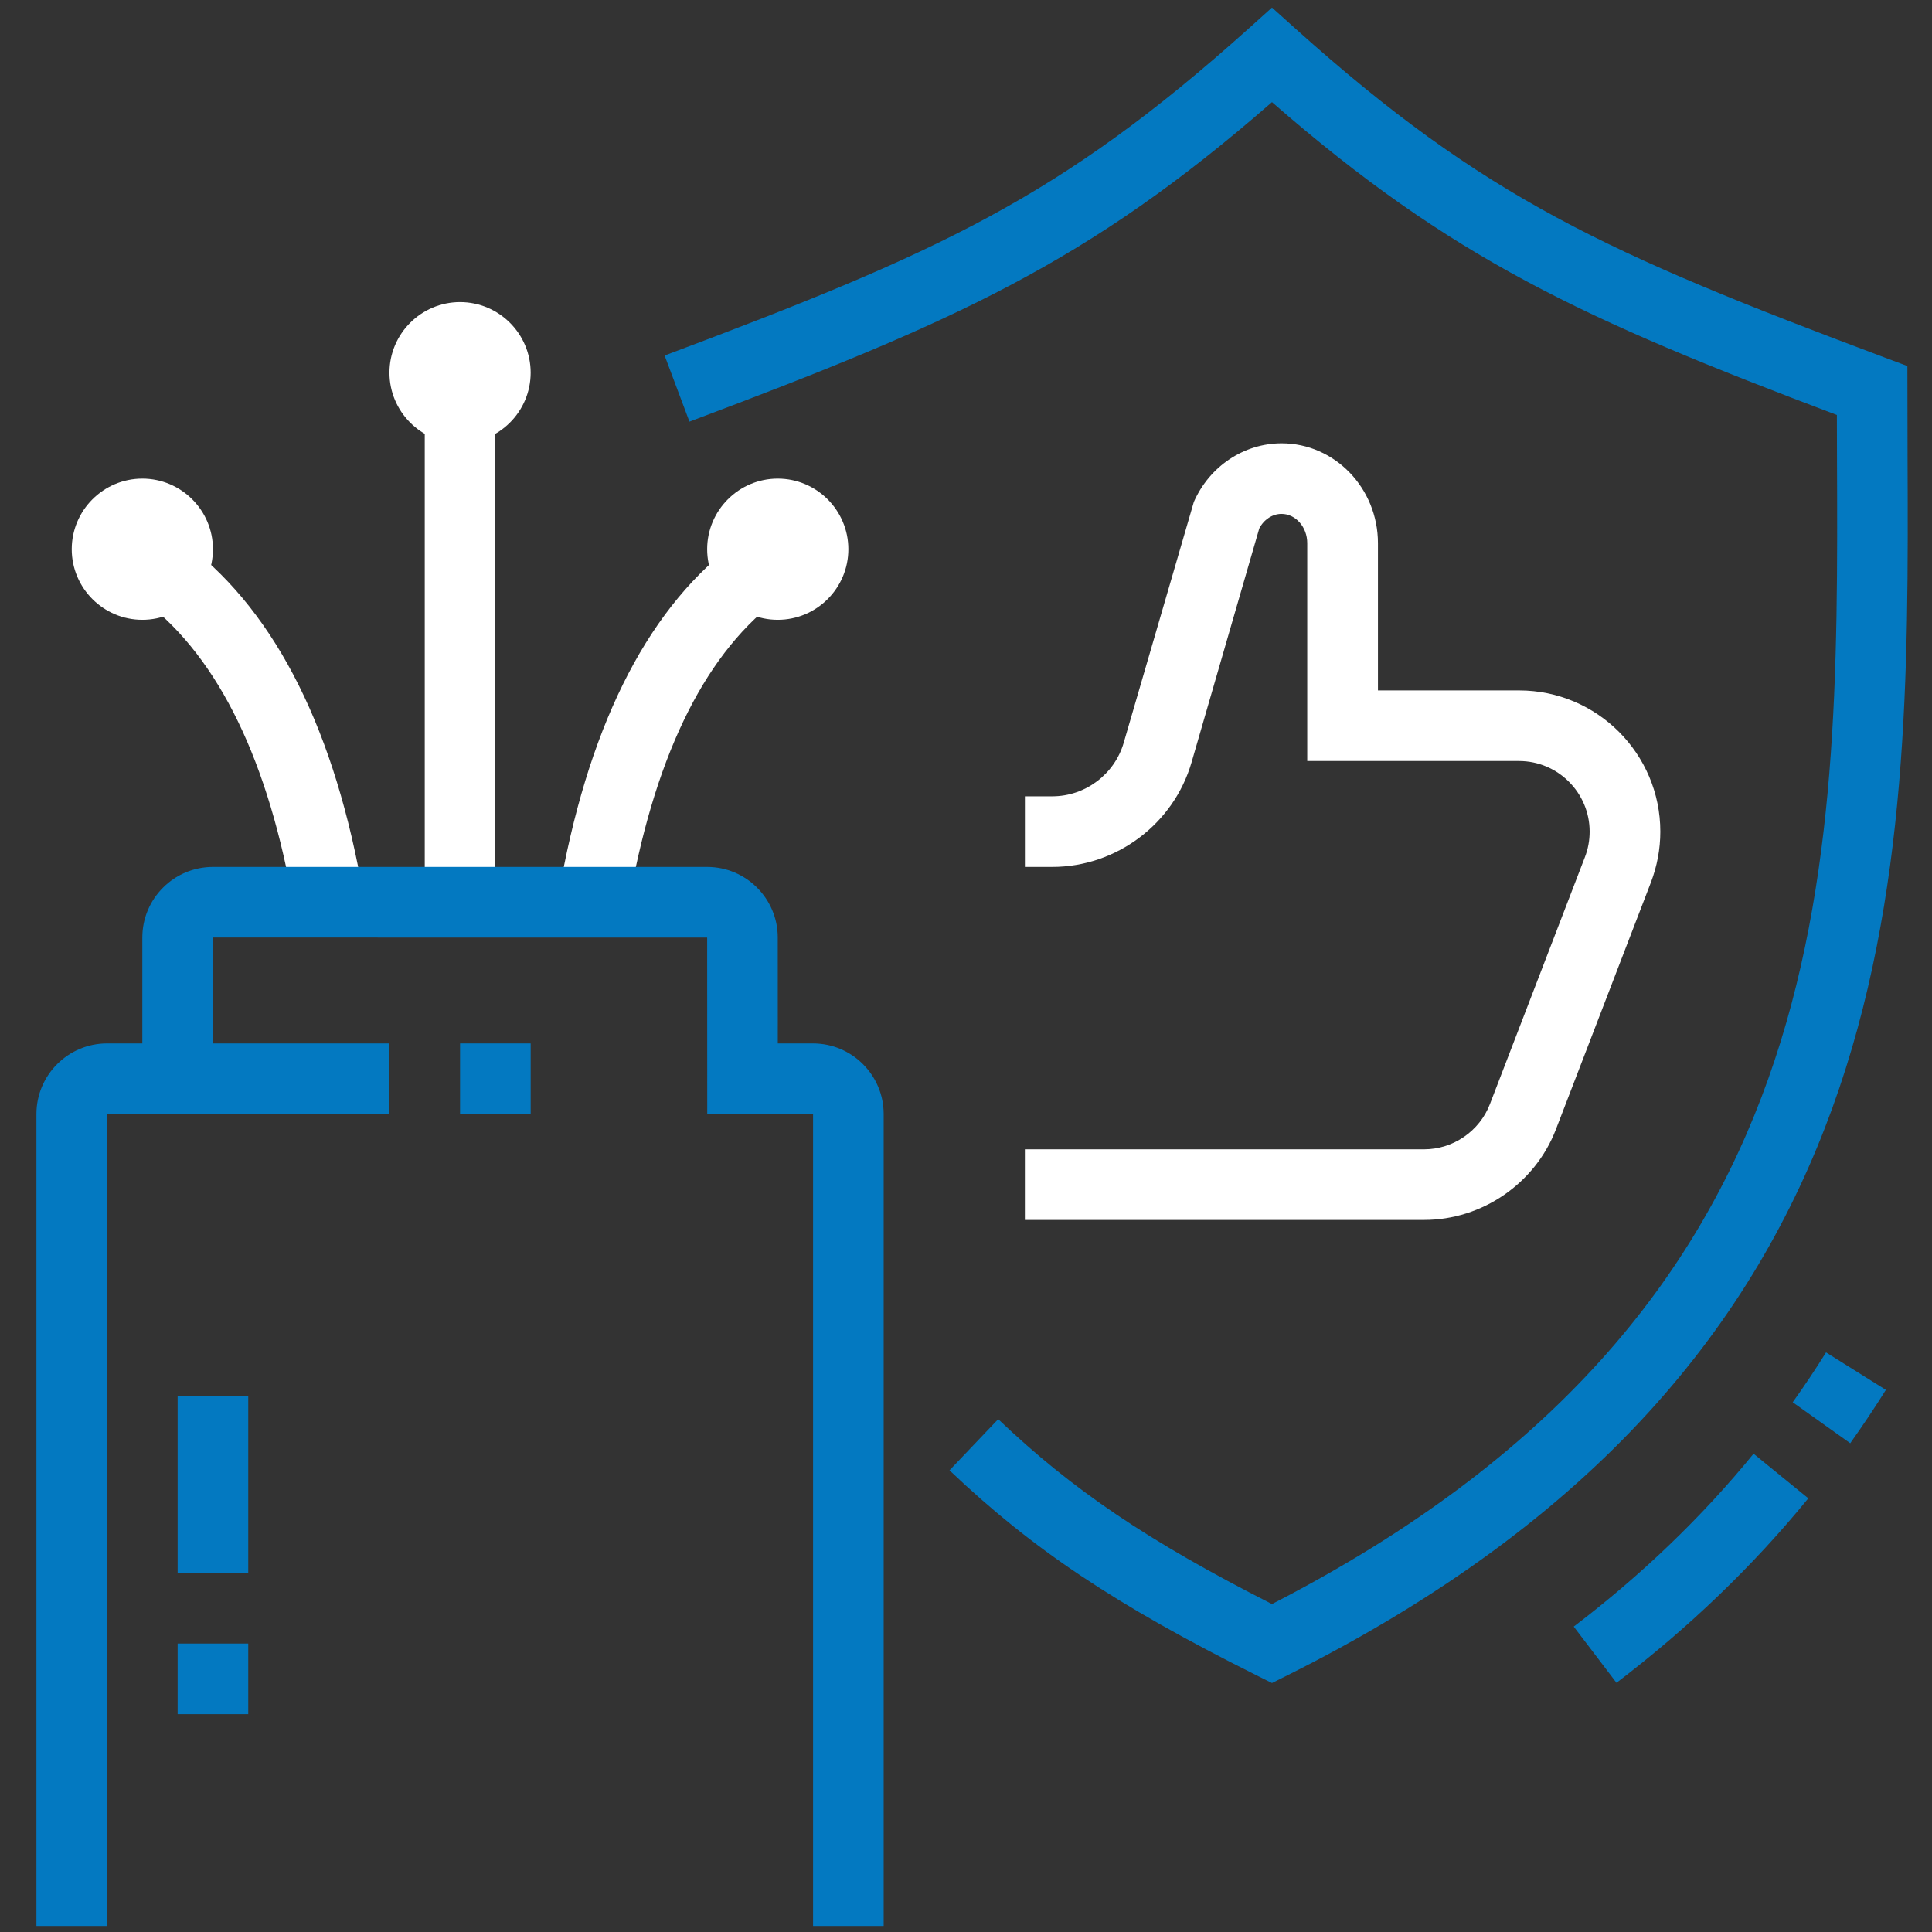 <?xml version="1.0" encoding="utf-8"?>
<!-- Generator: Adobe Illustrator 16.0.0, SVG Export Plug-In . SVG Version: 6.00 Build 0)  -->
<!DOCTYPE svg PUBLIC "-//W3C//DTD SVG 1.1//EN" "http://www.w3.org/Graphics/SVG/1.1/DTD/svg11.dtd">
<svg version="1.1" id="Layer_1" xmlns="http://www.w3.org/2000/svg" xmlns:xlink="http://www.w3.org/1999/xlink" x="0px" y="0px"
	 width="160px" height="160px" viewBox="0 0 160 160" enable-background="new 0 0 160 160" xml:space="preserve">
<rect x="0" y="0" width="160" height="160" fill="#333333" stroke="none"/>
<g>
	<path fill="#FFFFFF" d="M117.943,101.029H84.876v-5.848h33.067c2.396,0,4.586-1.504,5.445-3.742l7.861-20.438
		c0.268-0.688,0.398-1.407,0.398-2.13c0-3.223-2.627-5.846-5.846-5.846h-17.541V44.986c0-1.339-0.957-2.428-2.131-2.428
		c-0.754,0-1.466,0.471-1.844,1.211L98.68,63.133c-1.479,5.099-6.221,8.662-11.531,8.662h-2.271v-5.847h2.271
		c2.726,0,5.156-1.827,5.914-4.442l5.805-19.936c1.293-2.95,4.146-4.856,7.271-4.856c4.396,0,7.977,3.711,7.977,8.274v12.19h11.693
		c6.448,0,11.692,5.245,11.692,11.694c0,1.439-0.267,2.861-0.788,4.226L128.85,93.54C127.124,98.02,122.738,101.029,117.943,101.029
		z"/>
	<path fill="#0379C1" d="M133.87,139.361l-3.54-4.654c5.627-4.28,10.639-9.1,14.893-14.316l4.533,3.693
		C145.207,129.662,139.863,134.801,133.87,139.361z"/>
	<path fill="#0379C1" d="M153.229,119.523l-4.764-3.393c0.973-1.359,1.889-2.736,2.76-4.129l4.955,3.104
		C155.253,116.593,154.264,118.064,153.229,119.523z"/>
	<rect x="38.1" y="86.412" fill="#0379C1" width="5.847" height="5.847"/>
	<path fill="#0379C1" d="M8.864,159.5H3.017V92.259c0-3.223,2.624-5.847,5.847-5.847h23.388v5.847H8.864V159.5z"/>
	<rect x="14.711" y="136.111" fill="#0379C1" width="5.847" height="5.848"/>
	<rect x="14.711" y="115.646" fill="#0379C1" width="5.847" height="14.619"/>
	<rect x="35.176" y="33.789" fill="#FFFFFF" width="5.848" height="41.409"/>
	<path fill="#FFFFFF" d="M38.1,36.712c-3.223,0-5.847-2.624-5.847-5.847c0-3.223,2.624-5.847,5.847-5.847
		c3.222,0,5.847,2.624,5.847,5.847C43.947,34.088,41.321,36.712,38.1,36.712z M38.1,30.865v0.005V30.865z"/>
	<path fill="#FFFFFF" d="M11.788,51.33c-3.223,0-5.847-2.624-5.847-5.847c0-3.223,2.624-5.847,5.847-5.847
		c3.222,0,5.848,2.624,5.848,5.847C17.635,48.706,15.01,51.33,11.788,51.33z M11.788,45.483v0.006V45.483z"/>
	<path fill="#FFFFFF" d="M24.35,75.209c-2.07-12.108-6.201-20.639-12.279-25.353l3.585-4.62c7.269,5.639,12.133,15.392,14.455,28.99
		L24.35,75.209z"/>
	<path fill="#FFFFFF" d="M64.411,51.33c-3.223,0-5.847-2.624-5.847-5.847c0-3.223,2.624-5.847,5.847-5.847
		c3.222,0,5.847,2.624,5.847,5.847C70.258,48.706,67.633,51.33,64.411,51.33z M64.411,45.478v0.005V45.478z"/>
	<path fill="#FFFFFF" d="M52.003,75.209l-5.761-0.982c2.339-13.69,7.148-23.443,14.3-28.99l3.586,4.62
		C58.167,54.479,54.087,63.009,52.003,75.209z"/>
	<path fill="#0379C1" d="M105.34,139.381l-1.307-0.652c-11.641-5.82-18.523-10.42-25.399-16.963l4.032-4.236
		c6.156,5.861,12.391,10.084,22.672,15.31c47.064-24.188,46.93-60.132,46.794-94.903l-0.009-3.569
		c-21.053-7.943-31.956-12.979-46.783-25.91c-15.234,13.29-26.22,18.192-48.243,26.461l-2.056-5.476
		c22.695-8.516,32.742-13.059,48.348-27.063l1.951-1.753l1.953,1.753c15.626,14.023,25.787,18.603,48.773,27.223l1.896,0.71
		l0.014,7.6c0.139,35.157,0.295,75.004-51.328,100.814L105.34,139.381z"/>
	<path fill="#0379C1" d="M73.182,159.5h-5.847V92.259h-8.764l-0.007-14.615l-40.929-0.002v11.694h-5.848V77.642
		c0-3.223,2.624-5.847,5.848-5.847h40.929c3.222,0,5.847,2.624,5.847,5.847l0.003,8.771h2.921c3.221,0,5.847,2.624,5.847,5.847
		V159.5L73.182,159.5z"/>
</g>
</svg>
